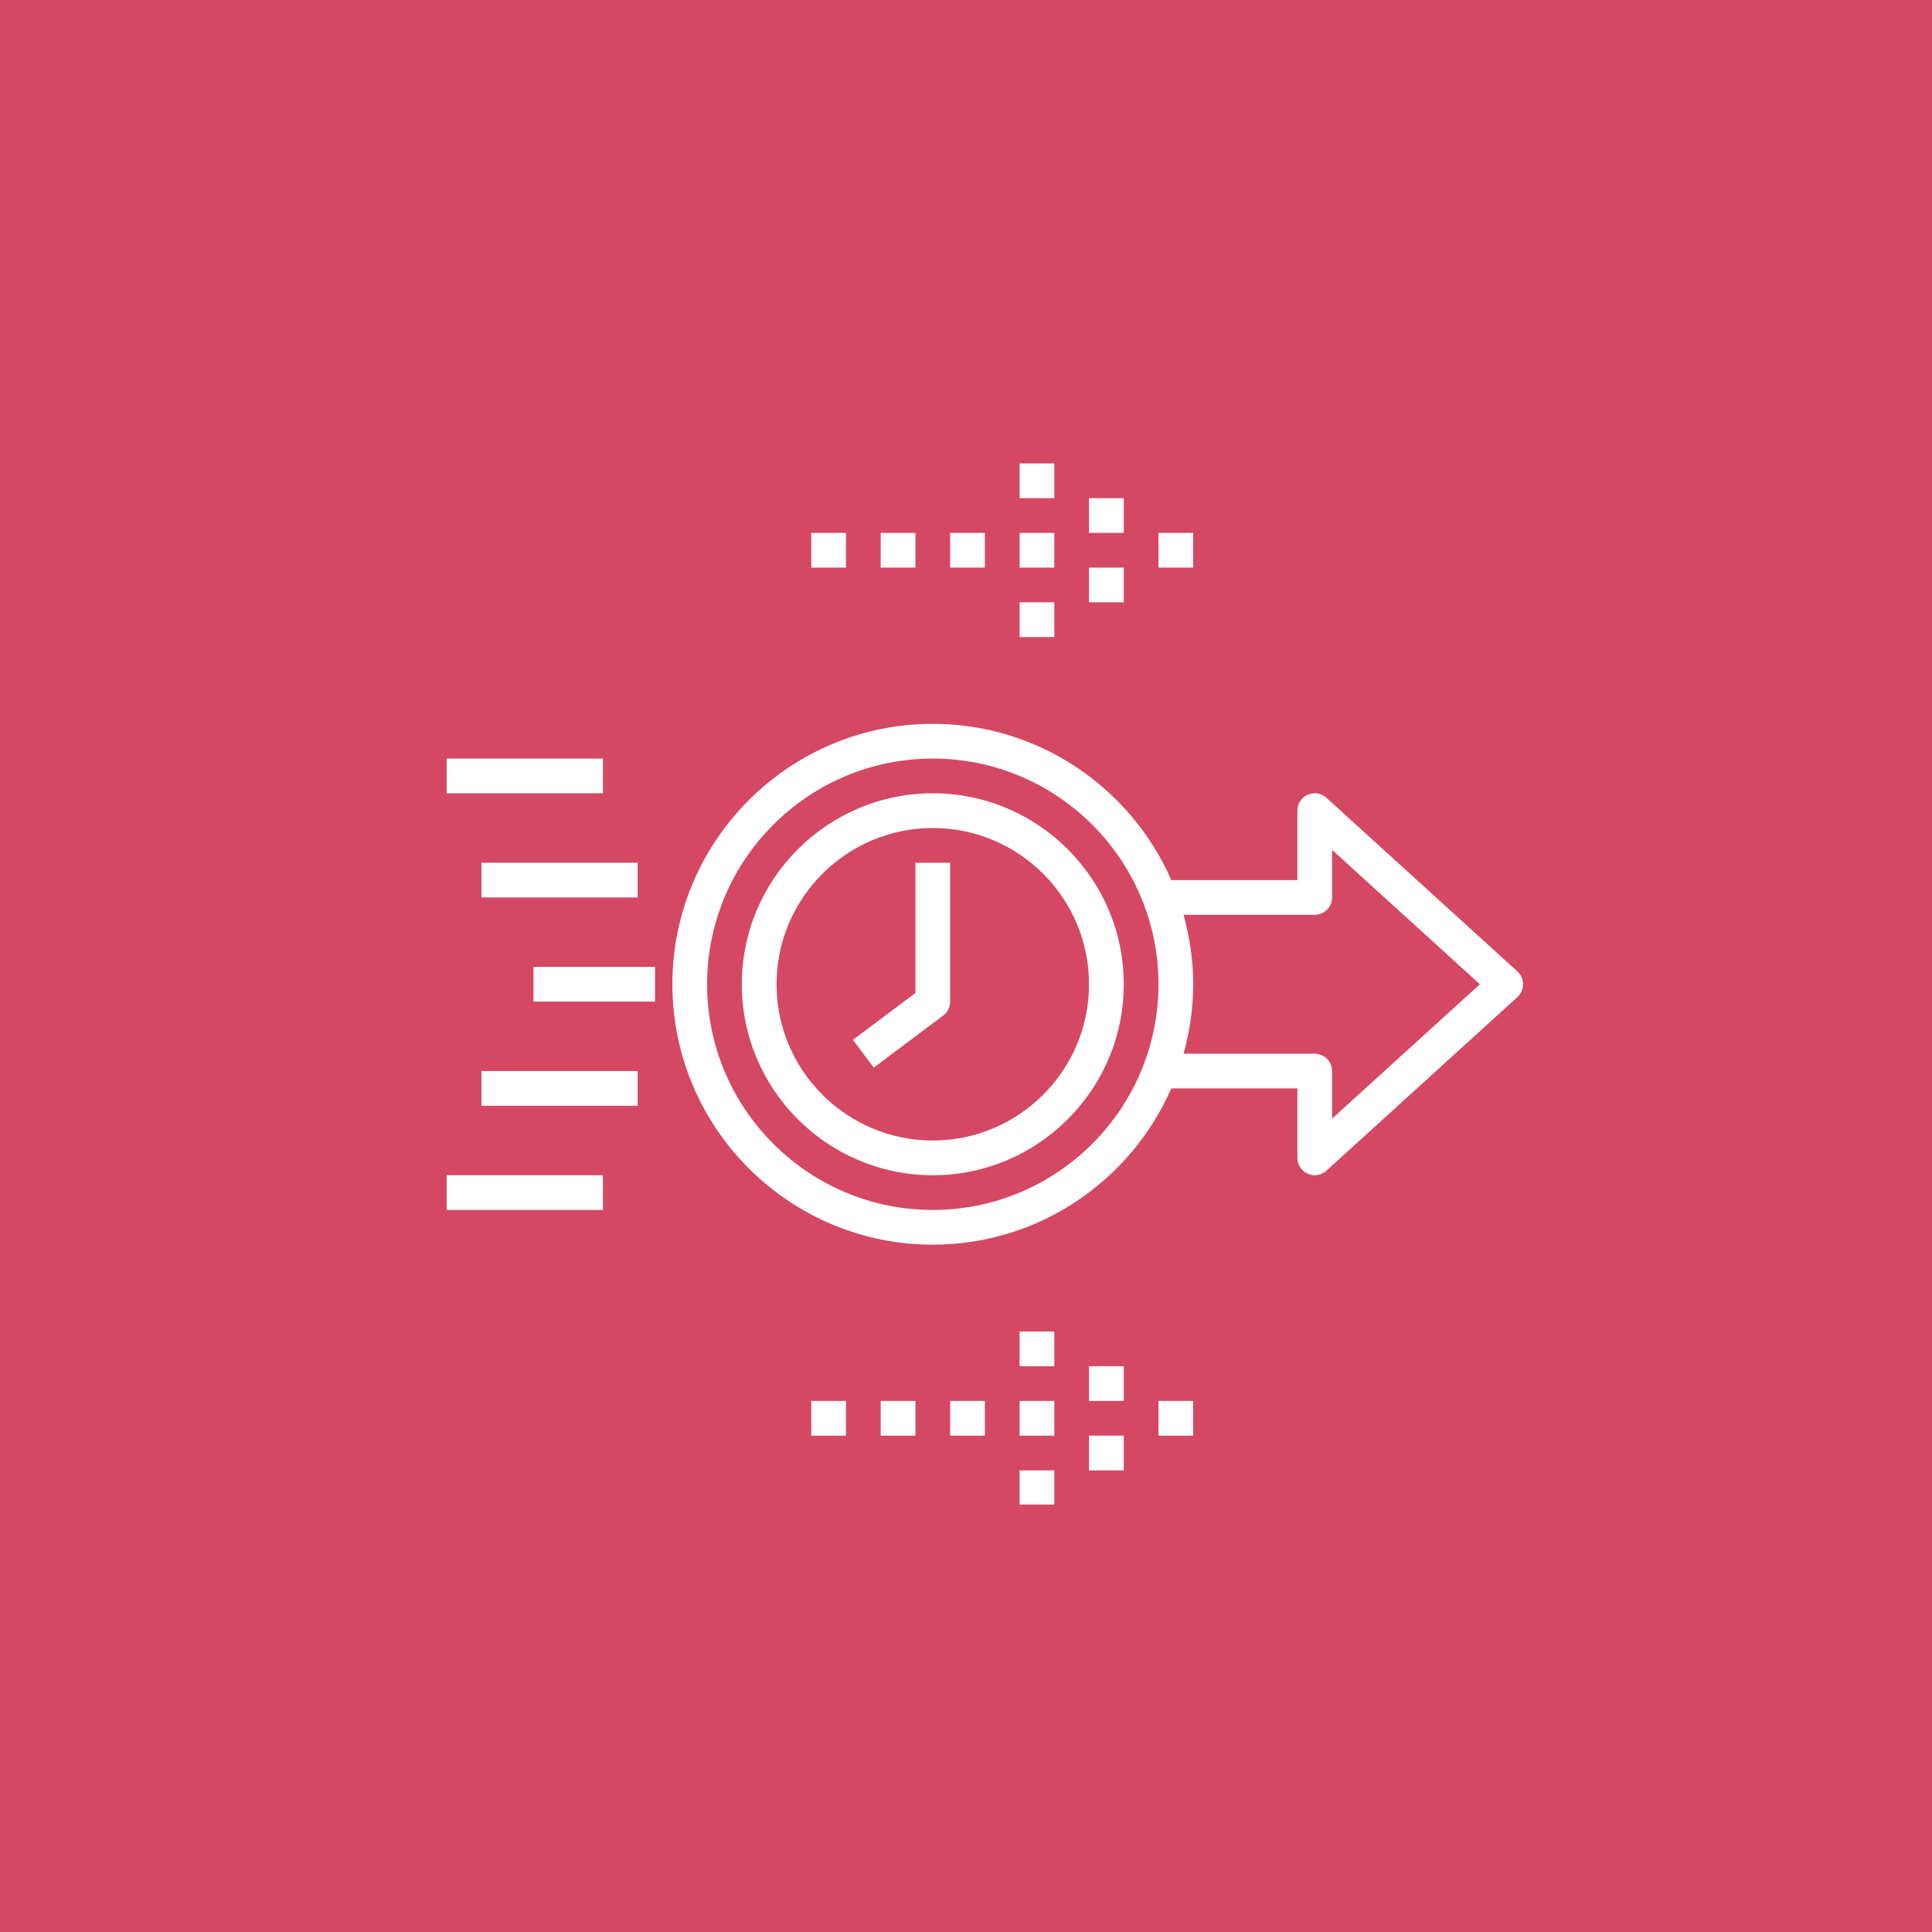 <?xml version="1.0" encoding="UTF-8"?> <svg xmlns="http://www.w3.org/2000/svg" xmlns:xlink="http://www.w3.org/1999/xlink" width="1080" zoomAndPan="magnify" viewBox="0 0 810 810" height="1080" preserveAspectRatio="xMidYMid meet" version="1.0"><defs><clipPath id="45f23b4545"><path d="M 281 303 L 638.715 303 L 638.715 522 L 281 522 Z M 281 303 " clip-rule="nonzero"></path></clipPath><clipPath id="91b1b5326f"><path d="M 187.215 318 L 253 318 L 253 333 L 187.215 333 Z M 187.215 318 " clip-rule="nonzero"></path></clipPath><clipPath id="b9e9df114c"><path d="M 187.215 492 L 253 492 L 253 508 L 187.215 508 Z M 187.215 492 " clip-rule="nonzero"></path></clipPath><clipPath id="c26cbd7742"><path d="M 427 194.293 L 443 194.293 L 443 209 L 427 209 Z M 427 194.293 " clip-rule="nonzero"></path></clipPath><clipPath id="7f67e49e24"><path d="M 427 616 L 443 616 L 443 630.793 L 427 630.793 Z M 427 616 " clip-rule="nonzero"></path></clipPath></defs><rect x="-81" width="972" fill="#ffffff" y="-81" height="972" fill-opacity="1"></rect><rect x="-81" width="972" fill="#d44864" y="-81" height="972" fill-opacity="1"></rect><g clip-path="url(#45f23b4545)"><path fill="#ffffff" d="M 556.109 334.48 C 553.977 332.539 550.91 332.035 548.262 333.207 C 545.625 334.379 543.93 336.984 543.93 339.867 L 543.93 368.984 L 491.078 368.984 C 474.191 330.473 435.754 303.477 391.078 303.477 C 330.875 303.477 281.898 352.453 281.898 412.656 C 281.898 472.859 330.875 521.836 391.078 521.836 C 435.746 521.836 474.191 494.84 491.078 456.328 L 543.93 456.328 L 543.93 485.441 C 543.93 488.324 545.625 490.93 548.262 492.102 C 549.215 492.52 550.211 492.723 551.211 492.723 C 552.984 492.723 554.738 492.074 556.109 490.828 L 636.172 418.043 C 637.688 416.66 638.555 414.707 638.555 412.656 C 638.555 410.602 637.688 408.652 636.172 407.27 Z M 391.078 507.277 C 338.902 507.277 296.453 464.828 296.453 412.656 C 296.453 360.48 338.902 318.031 391.078 318.031 C 443.25 318.031 485.699 360.48 485.699 412.656 C 485.699 464.828 443.25 507.277 391.078 507.277 Z M 558.488 468.984 L 558.488 449.051 C 558.488 445.031 555.227 441.77 551.211 441.77 L 496.195 441.77 C 498.773 432.484 500.258 422.75 500.258 412.656 C 500.258 402.559 498.773 392.828 496.195 383.539 L 551.211 383.539 C 555.227 383.539 558.488 380.281 558.488 376.262 L 558.488 356.324 L 620.453 412.656 Z M 558.488 468.984 " fill-opacity="1" fill-rule="nonzero"></path></g><path fill="#ffffff" d="M 383.797 416.297 L 357.594 435.949 L 366.328 447.594 L 395.445 425.758 C 397.277 424.391 398.355 422.227 398.355 419.934 L 398.355 361.703 L 383.797 361.703 Z M 383.797 416.297 " fill-opacity="1" fill-rule="nonzero"></path><path fill="#ffffff" d="M 391.078 332.59 C 346.934 332.59 311.012 368.512 311.012 412.656 C 311.012 456.801 346.934 492.723 391.078 492.723 C 435.223 492.723 471.145 456.801 471.145 412.656 C 471.145 368.512 435.223 332.59 391.078 332.59 Z M 391.078 478.164 C 354.961 478.164 325.57 448.773 325.57 412.656 C 325.57 376.539 354.961 347.148 391.078 347.148 C 427.195 347.148 456.586 376.539 456.586 412.656 C 456.586 448.773 427.195 478.164 391.078 478.164 Z M 391.078 478.164 " fill-opacity="1" fill-rule="nonzero"></path><g clip-path="url(#91b1b5326f)"><path fill="#ffffff" d="M 187.273 318.031 L 252.781 318.031 L 252.781 332.59 L 187.273 332.59 Z M 187.273 318.031 " fill-opacity="1" fill-rule="nonzero"></path></g><path fill="#ffffff" d="M 201.832 361.703 L 267.34 361.703 L 267.34 376.262 L 201.832 376.262 Z M 201.832 361.703 " fill-opacity="1" fill-rule="nonzero"></path><path fill="#ffffff" d="M 201.832 449.051 L 267.34 449.051 L 267.34 463.605 L 201.832 463.605 Z M 201.832 449.051 " fill-opacity="1" fill-rule="nonzero"></path><g clip-path="url(#b9e9df114c)"><path fill="#ffffff" d="M 187.273 492.723 L 252.781 492.723 L 252.781 507.277 L 187.273 507.277 Z M 187.273 492.723 " fill-opacity="1" fill-rule="nonzero"></path></g><path fill="#ffffff" d="M 223.668 405.375 L 274.617 405.375 L 274.617 419.934 L 223.668 419.934 Z M 223.668 405.375 " fill-opacity="1" fill-rule="nonzero"></path><path fill="#ffffff" d="M 427.473 223.41 L 442.027 223.41 L 442.027 237.965 L 427.473 237.965 Z M 427.473 223.41 " fill-opacity="1" fill-rule="nonzero"></path><path fill="#ffffff" d="M 398.355 223.41 L 412.914 223.41 L 412.914 237.965 L 398.355 237.965 Z M 398.355 223.41 " fill-opacity="1" fill-rule="nonzero"></path><path fill="#ffffff" d="M 369.242 223.41 L 383.797 223.41 L 383.797 237.965 L 369.242 237.965 Z M 369.242 223.41 " fill-opacity="1" fill-rule="nonzero"></path><path fill="#ffffff" d="M 340.125 223.41 L 354.684 223.41 L 354.684 237.965 L 340.125 237.965 Z M 340.125 223.41 " fill-opacity="1" fill-rule="nonzero"></path><g clip-path="url(#c26cbd7742)"><path fill="#ffffff" d="M 427.473 194.293 L 442.027 194.293 L 442.027 208.852 L 427.473 208.852 Z M 427.473 194.293 " fill-opacity="1" fill-rule="nonzero"></path></g><path fill="#ffffff" d="M 427.473 252.523 L 442.027 252.523 L 442.027 267.082 L 427.473 267.082 Z M 427.473 252.523 " fill-opacity="1" fill-rule="nonzero"></path><path fill="#ffffff" d="M 456.586 237.965 L 471.145 237.965 L 471.145 252.523 L 456.586 252.523 Z M 456.586 237.965 " fill-opacity="1" fill-rule="nonzero"></path><path fill="#ffffff" d="M 456.586 208.852 L 471.145 208.852 L 471.145 223.41 L 456.586 223.41 Z M 456.586 208.852 " fill-opacity="1" fill-rule="nonzero"></path><path fill="#ffffff" d="M 485.699 223.41 L 500.258 223.41 L 500.258 237.965 L 485.699 237.965 Z M 485.699 223.41 " fill-opacity="1" fill-rule="nonzero"></path><path fill="#ffffff" d="M 427.473 587.344 L 442.027 587.344 L 442.027 601.902 L 427.473 601.902 Z M 427.473 587.344 " fill-opacity="1" fill-rule="nonzero"></path><path fill="#ffffff" d="M 398.355 587.344 L 412.914 587.344 L 412.914 601.902 L 398.355 601.902 Z M 398.355 587.344 " fill-opacity="1" fill-rule="nonzero"></path><path fill="#ffffff" d="M 369.242 587.344 L 383.797 587.344 L 383.797 601.902 L 369.242 601.902 Z M 369.242 587.344 " fill-opacity="1" fill-rule="nonzero"></path><path fill="#ffffff" d="M 340.125 587.344 L 354.684 587.344 L 354.684 601.902 L 340.125 601.902 Z M 340.125 587.344 " fill-opacity="1" fill-rule="nonzero"></path><path fill="#ffffff" d="M 427.473 558.23 L 442.027 558.23 L 442.027 572.789 L 427.473 572.789 Z M 427.473 558.23 " fill-opacity="1" fill-rule="nonzero"></path><g clip-path="url(#7f67e49e24)"><path fill="#ffffff" d="M 427.473 616.461 L 442.027 616.461 L 442.027 631.016 L 427.473 631.016 Z M 427.473 616.461 " fill-opacity="1" fill-rule="nonzero"></path></g><path fill="#ffffff" d="M 456.586 601.902 L 471.145 601.902 L 471.145 616.461 L 456.586 616.461 Z M 456.586 601.902 " fill-opacity="1" fill-rule="nonzero"></path><path fill="#ffffff" d="M 456.586 572.789 L 471.145 572.789 L 471.145 587.344 L 456.586 587.344 Z M 456.586 572.789 " fill-opacity="1" fill-rule="nonzero"></path><path fill="#ffffff" d="M 485.699 587.344 L 500.258 587.344 L 500.258 601.902 L 485.699 601.902 Z M 485.699 587.344 " fill-opacity="1" fill-rule="nonzero"></path></svg> 